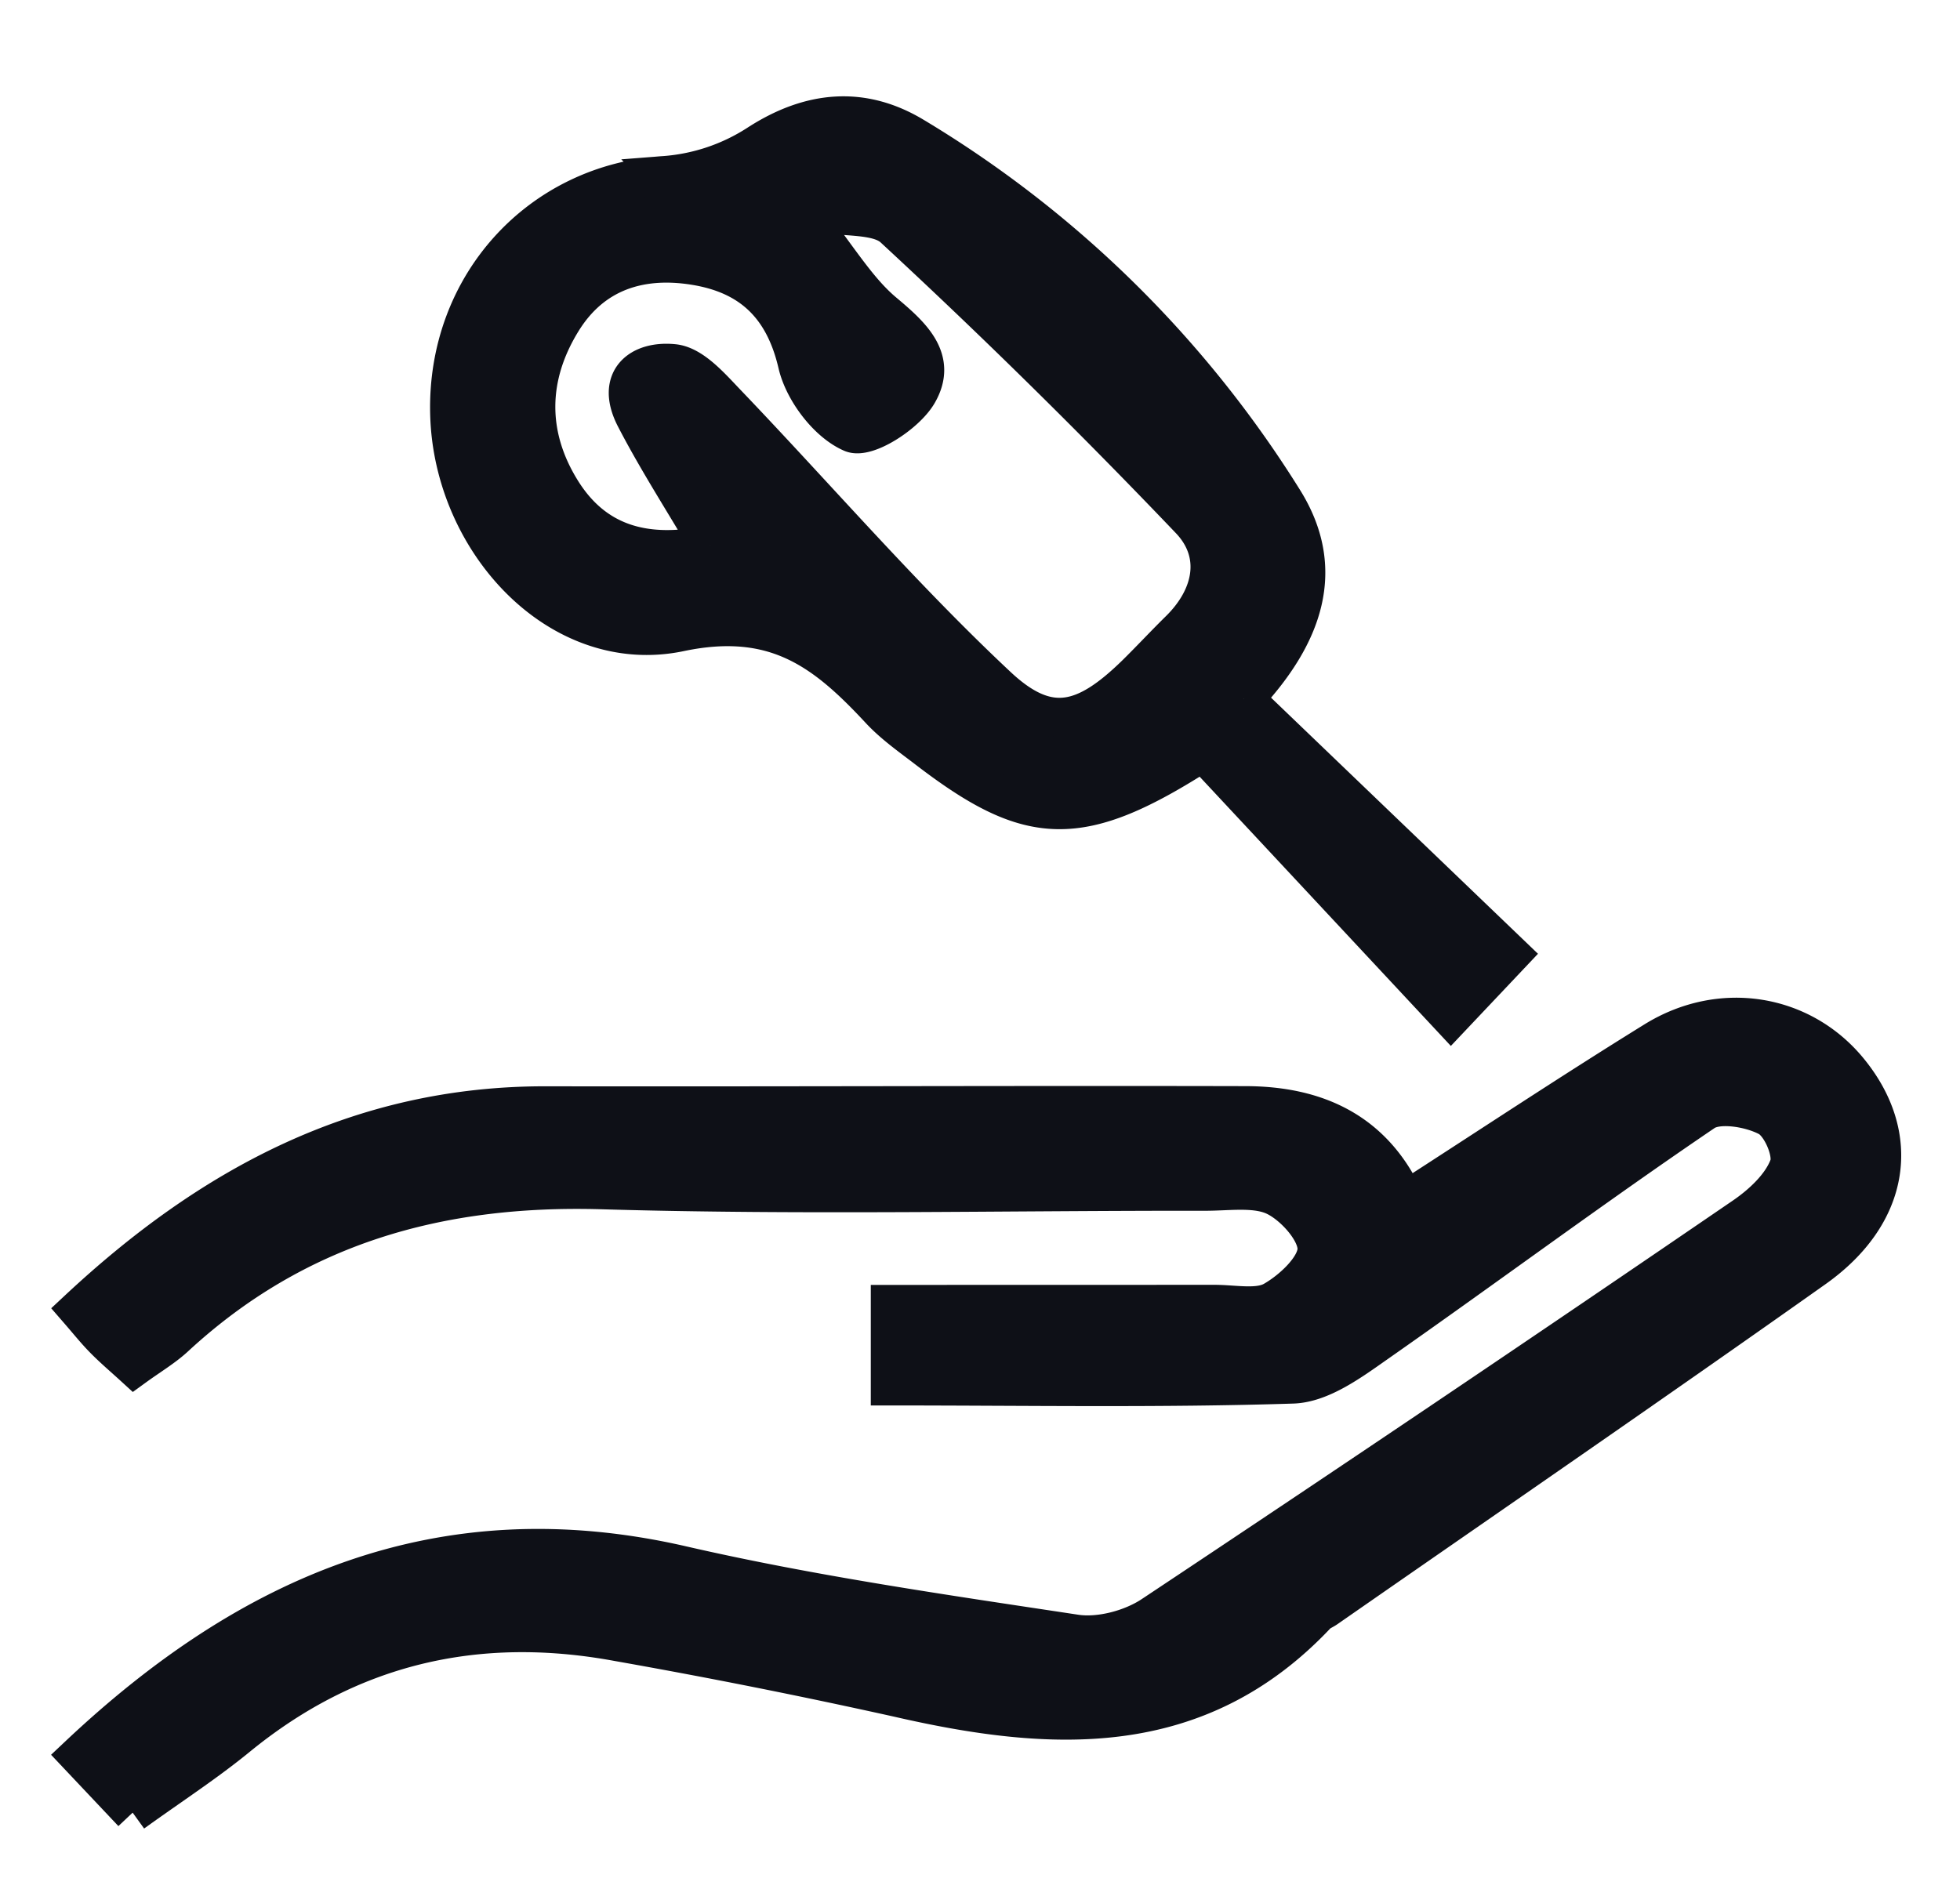 <svg
        class="svg-icon"
        width="24"
        preserveAspectRatio="xMidYMid"
        viewBox="0 0 25 23"
        xmlns="http://www.w3.org/2000/svg"
      >
        <g fill="#0E1017" stroke="#0E1017" stroke-width=".5" fill-rule="evenodd">
          <path d="m1.692 22.647-.687-.728c2.18-2.055 4.621-3.13 7.69-2.426 1.654.38 3.34.622 5.02.876.311.048.717-.06.983-.236a684.9 684.9 0 0 0 7.543-5.087c.239-.163.489-.397.58-.651.06-.167-.098-.535-.264-.624-.228-.122-.642-.191-.825-.067-1.412.958-2.782 1.977-4.18 2.955-.322.226-.702.507-1.063.519-1.694.054-3.392.024-5.132.024v-1.038l4.137-.001c.254 0 .556.066.75-.045.245-.14.549-.426.556-.657.006-.227-.28-.552-.522-.674-.247-.125-.596-.069-.9-.069-2.567-.003-5.137.056-7.702-.019-2.09-.06-3.912.46-5.447 1.879-.145.134-.32.237-.517.38-.14-.128-.27-.238-.388-.359-.104-.106-.198-.224-.324-.369 1.687-1.576 3.586-2.604 5.964-2.6 2.975.005 5.95-.009 8.924-.002.9.002 1.636.33 2.034 1.22 1.1-.71 2.132-1.394 3.184-2.045.845-.524 1.872-.35 2.47.378.685.834.54 1.828-.435 2.519-2.062 1.46-4.145 2.891-6.22 4.334-.042.03-.093.048-.127.083-1.519 1.615-3.381 1.51-5.333 1.062a84.09 84.09 0 0 0-3.582-.714c-1.802-.332-3.426.047-4.85 1.211-.408.334-.853.622-1.337.971M9.052 6.473c-.348-.59-.672-1.093-.946-1.622-.259-.498.075-.73.482-.69.243.022.483.305.682.512 1.151 1.203 2.24 2.471 3.453 3.607.654.611 1.124.474 1.77-.158.186-.183.364-.375.55-.558.444-.434.54-.989.138-1.412a85.216 85.216 0 0 0-3.778-3.721c-.21-.196-.657-.131-1.181-.217.459.58.701 1.003 1.051 1.296.354.297.686.597.43 1.032-.155.262-.652.58-.837.5-.306-.132-.612-.535-.692-.878C10 3.412 9.567 3.02 8.861 2.907c-.695-.112-1.309.08-1.696.71-.435.706-.446 1.456-.01 2.161.42.68 1.068.868 1.897.695m6.813 1.962 3.4 3.263-.758.802-3.164-3.392c-1.569 1.01-2.199.978-3.515-.032-.207-.159-.425-.311-.602-.501-.695-.748-1.332-1.249-2.555-.992-1.527.32-2.89-1.146-2.934-2.774-.046-1.65 1.159-2.953 2.748-3.048a2.54 2.54 0 0 0 1.18-.398c.668-.434 1.332-.494 1.988-.099a14.11 14.11 0 0 1 4.713 4.634c.553.88.27 1.719-.501 2.537" />
        </g>
      </svg>